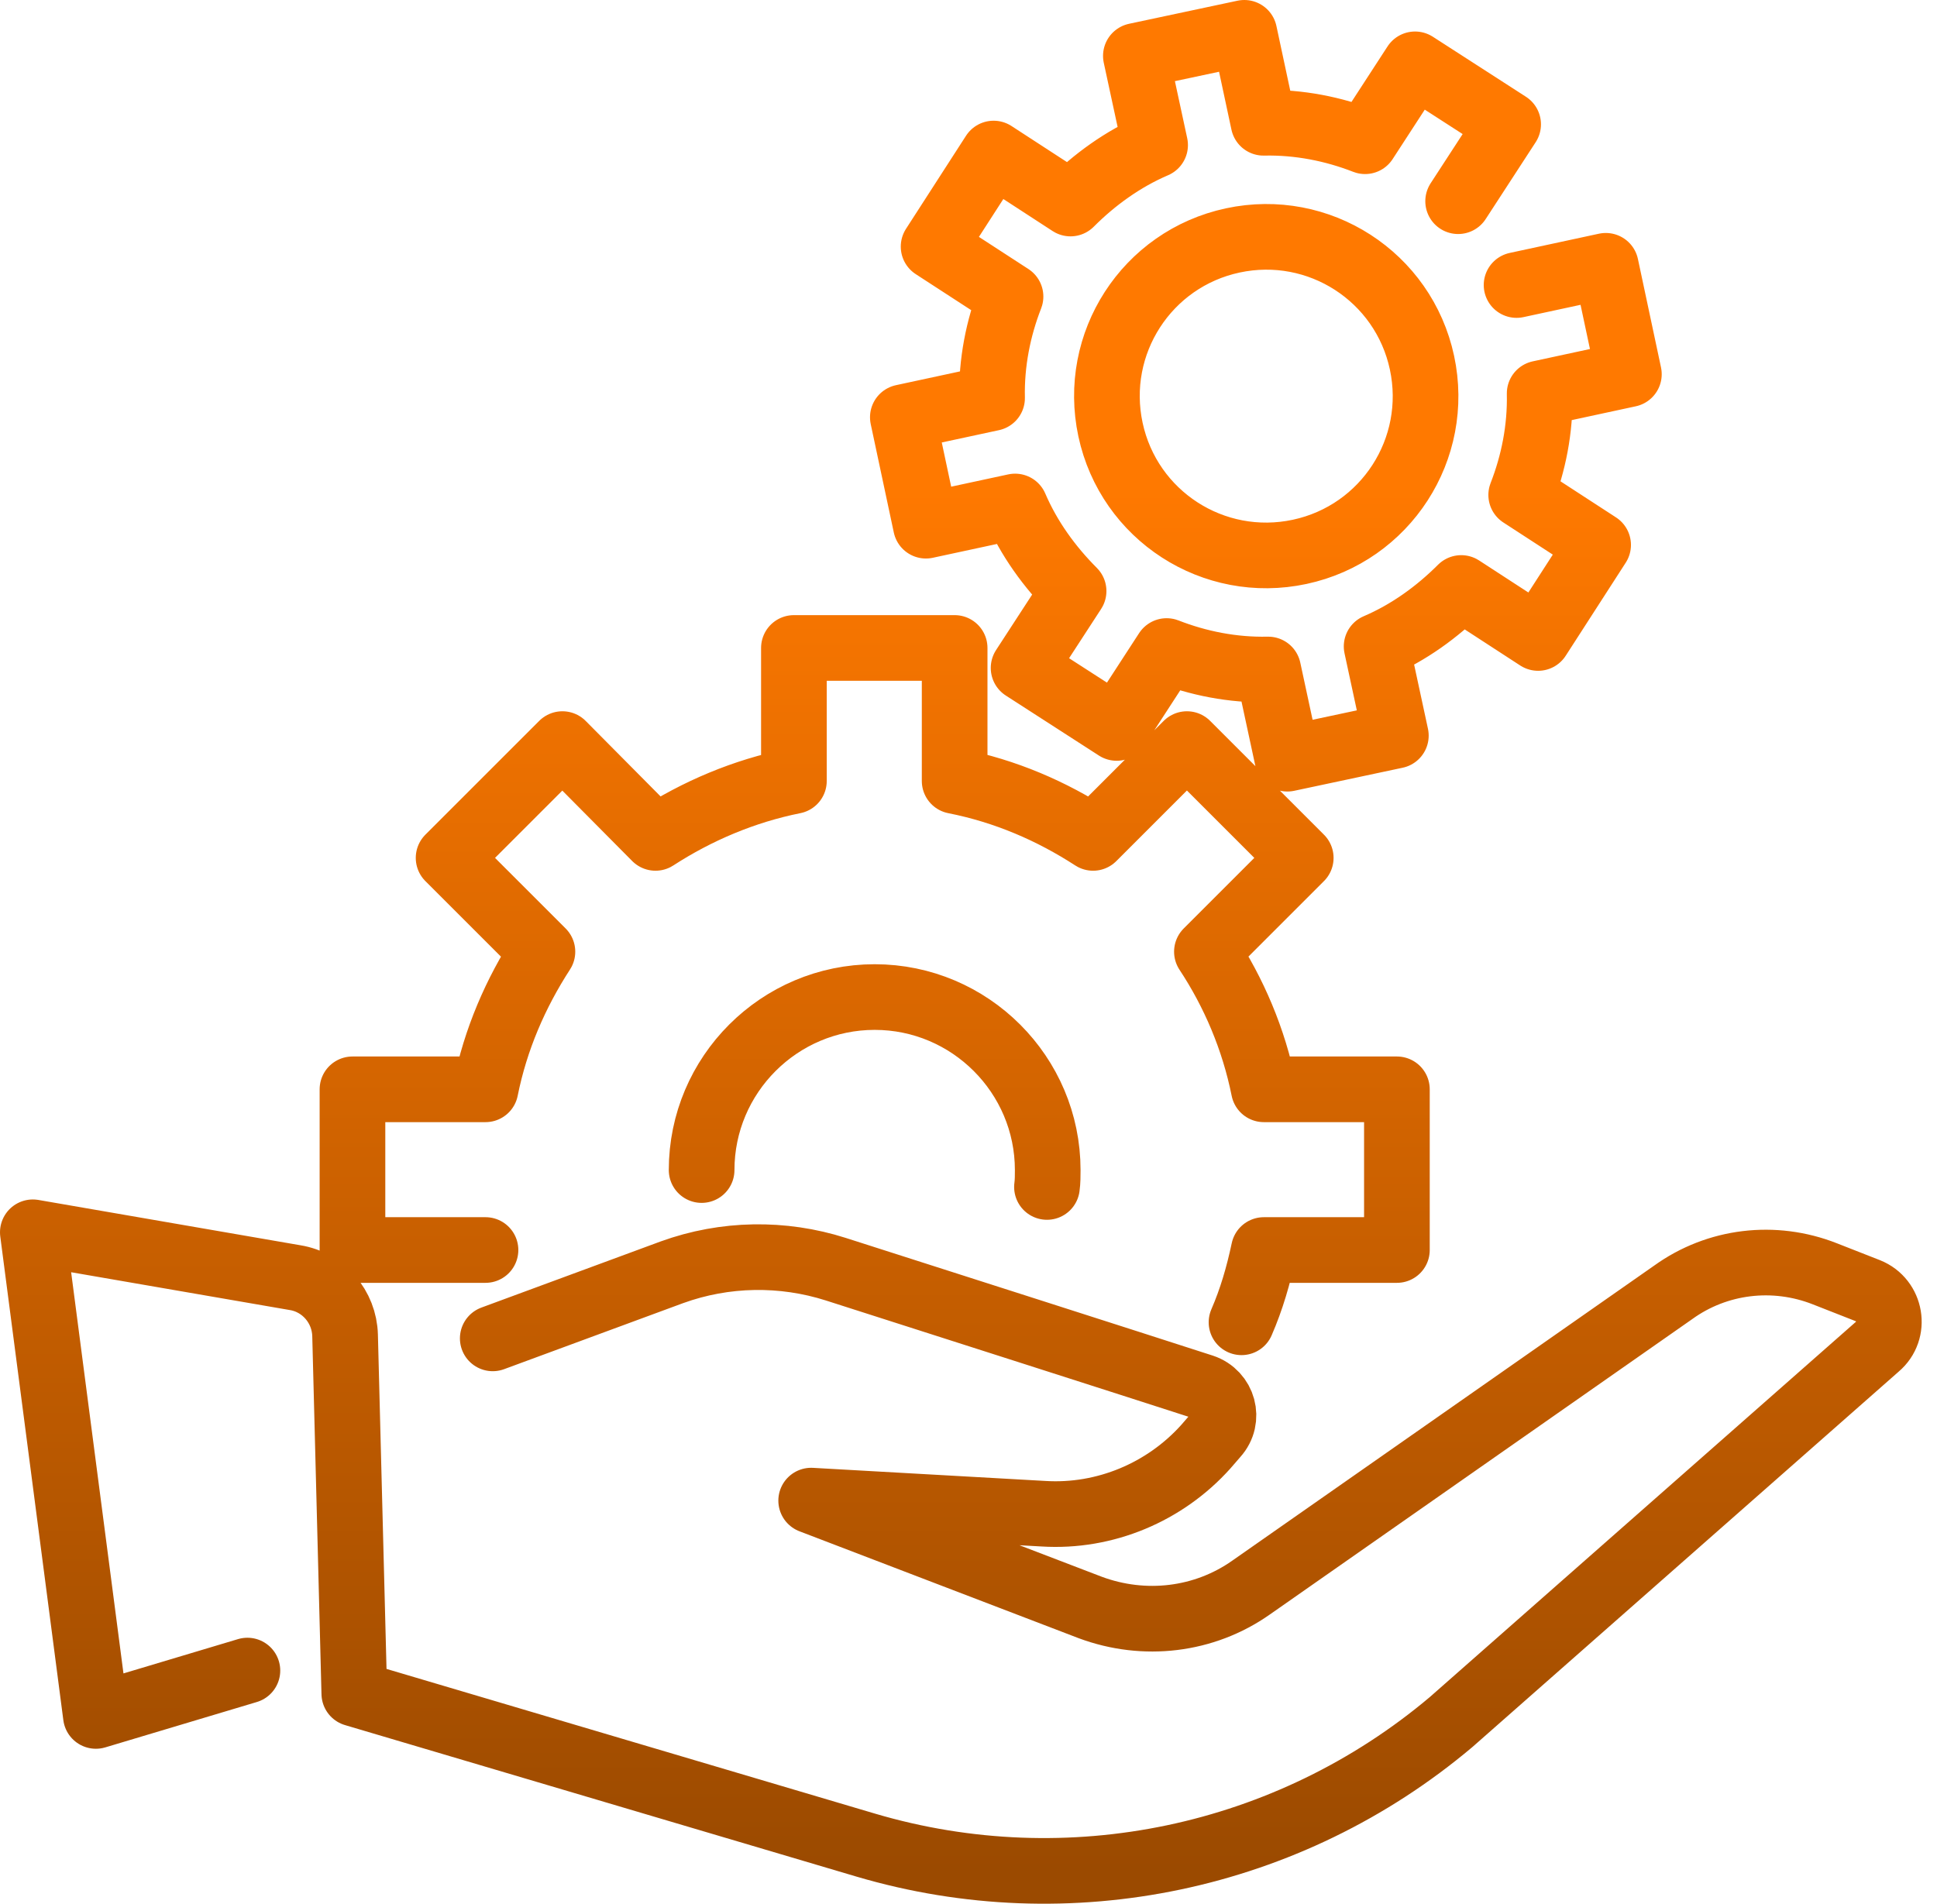 <svg width="59" height="58" viewBox="0 0 59 58" fill="none" xmlns="http://www.w3.org/2000/svg">
<path d="M37.816 40.286C38.121 39.584 38.332 38.857 38.496 38.084H42.549V33.188H38.496C38.191 31.665 37.582 30.236 36.762 28.995L39.62 26.137L36.153 22.67L33.295 25.528C32.03 24.708 30.625 24.099 29.078 23.794V19.741H24.182V23.794C22.66 24.099 21.231 24.708 19.966 25.528L17.131 22.67L13.664 26.137L16.522 28.995C15.702 30.26 15.093 31.665 14.788 33.188H10.736V38.084H14.788M21.371 35.648C21.371 32.743 23.737 30.377 26.642 30.377C29.547 30.377 31.913 32.743 31.913 35.648C31.913 35.812 31.913 35.999 31.89 36.163M44.414 6.13L45.937 3.788L43.102 1.96L41.58 4.303C40.619 3.928 39.565 3.717 38.487 3.741L37.901 1L34.598 1.703L35.184 4.42C34.2 4.842 33.333 5.474 32.607 6.201L30.265 4.678L28.437 7.513L30.78 9.035C30.405 9.996 30.194 11.05 30.218 12.128L27.5 12.713L28.203 16.016L30.92 15.431C31.342 16.415 31.975 17.281 32.701 18.008L31.178 20.35L34.013 22.178L35.535 19.835C36.496 20.21 37.55 20.421 38.628 20.397L39.213 23.115L42.517 22.412L41.931 19.694C42.915 19.273 43.782 18.64 44.508 17.914L46.85 19.437L48.678 16.602L46.335 15.079C46.71 14.119 46.921 13.065 46.897 11.987L49.615 11.401L48.912 8.098L46.194 8.684M7.536 50.897L2.921 52.279L1 37.544L8.988 38.926C9.855 39.066 10.488 39.816 10.511 40.683L10.792 51.599L26.371 56.215C32.556 58.042 39.255 56.636 44.199 52.466L57.177 41.034C57.762 40.542 57.598 39.605 56.896 39.324L55.584 38.809C54.038 38.2 52.304 38.41 50.969 39.371L38.108 48.367C36.679 49.374 34.851 49.585 33.211 48.976L24.708 45.719L31.782 46.118C33.657 46.235 35.484 45.462 36.725 44.08L37.03 43.728C37.475 43.236 37.264 42.463 36.632 42.252C34.242 41.479 29.112 39.839 25.457 38.668C23.841 38.153 22.084 38.176 20.467 38.762L15.009 40.776M39.588 16.813C36.964 17.375 34.388 15.712 33.825 13.088C33.263 10.464 34.926 7.887 37.55 7.325C40.174 6.763 42.751 8.426 43.313 11.05C43.875 13.674 42.212 16.251 39.588 16.813Z" stroke="url(#paint0_linear_2366_8351)" stroke-width="2" stroke-miterlimit="10" stroke-linecap="round" stroke-linejoin="round"/>
<defs>
<linearGradient id="paint0_linear_2366_8351" x1="29.267" y1="1" x2="29.267" y2="57" gradientUnits="userSpaceOnUse">
<stop offset="0.245" stop-color="#FF7900"/>
<stop offset="1" stop-color="#9B4A00"/>
</linearGradient>
</defs>
</svg>
